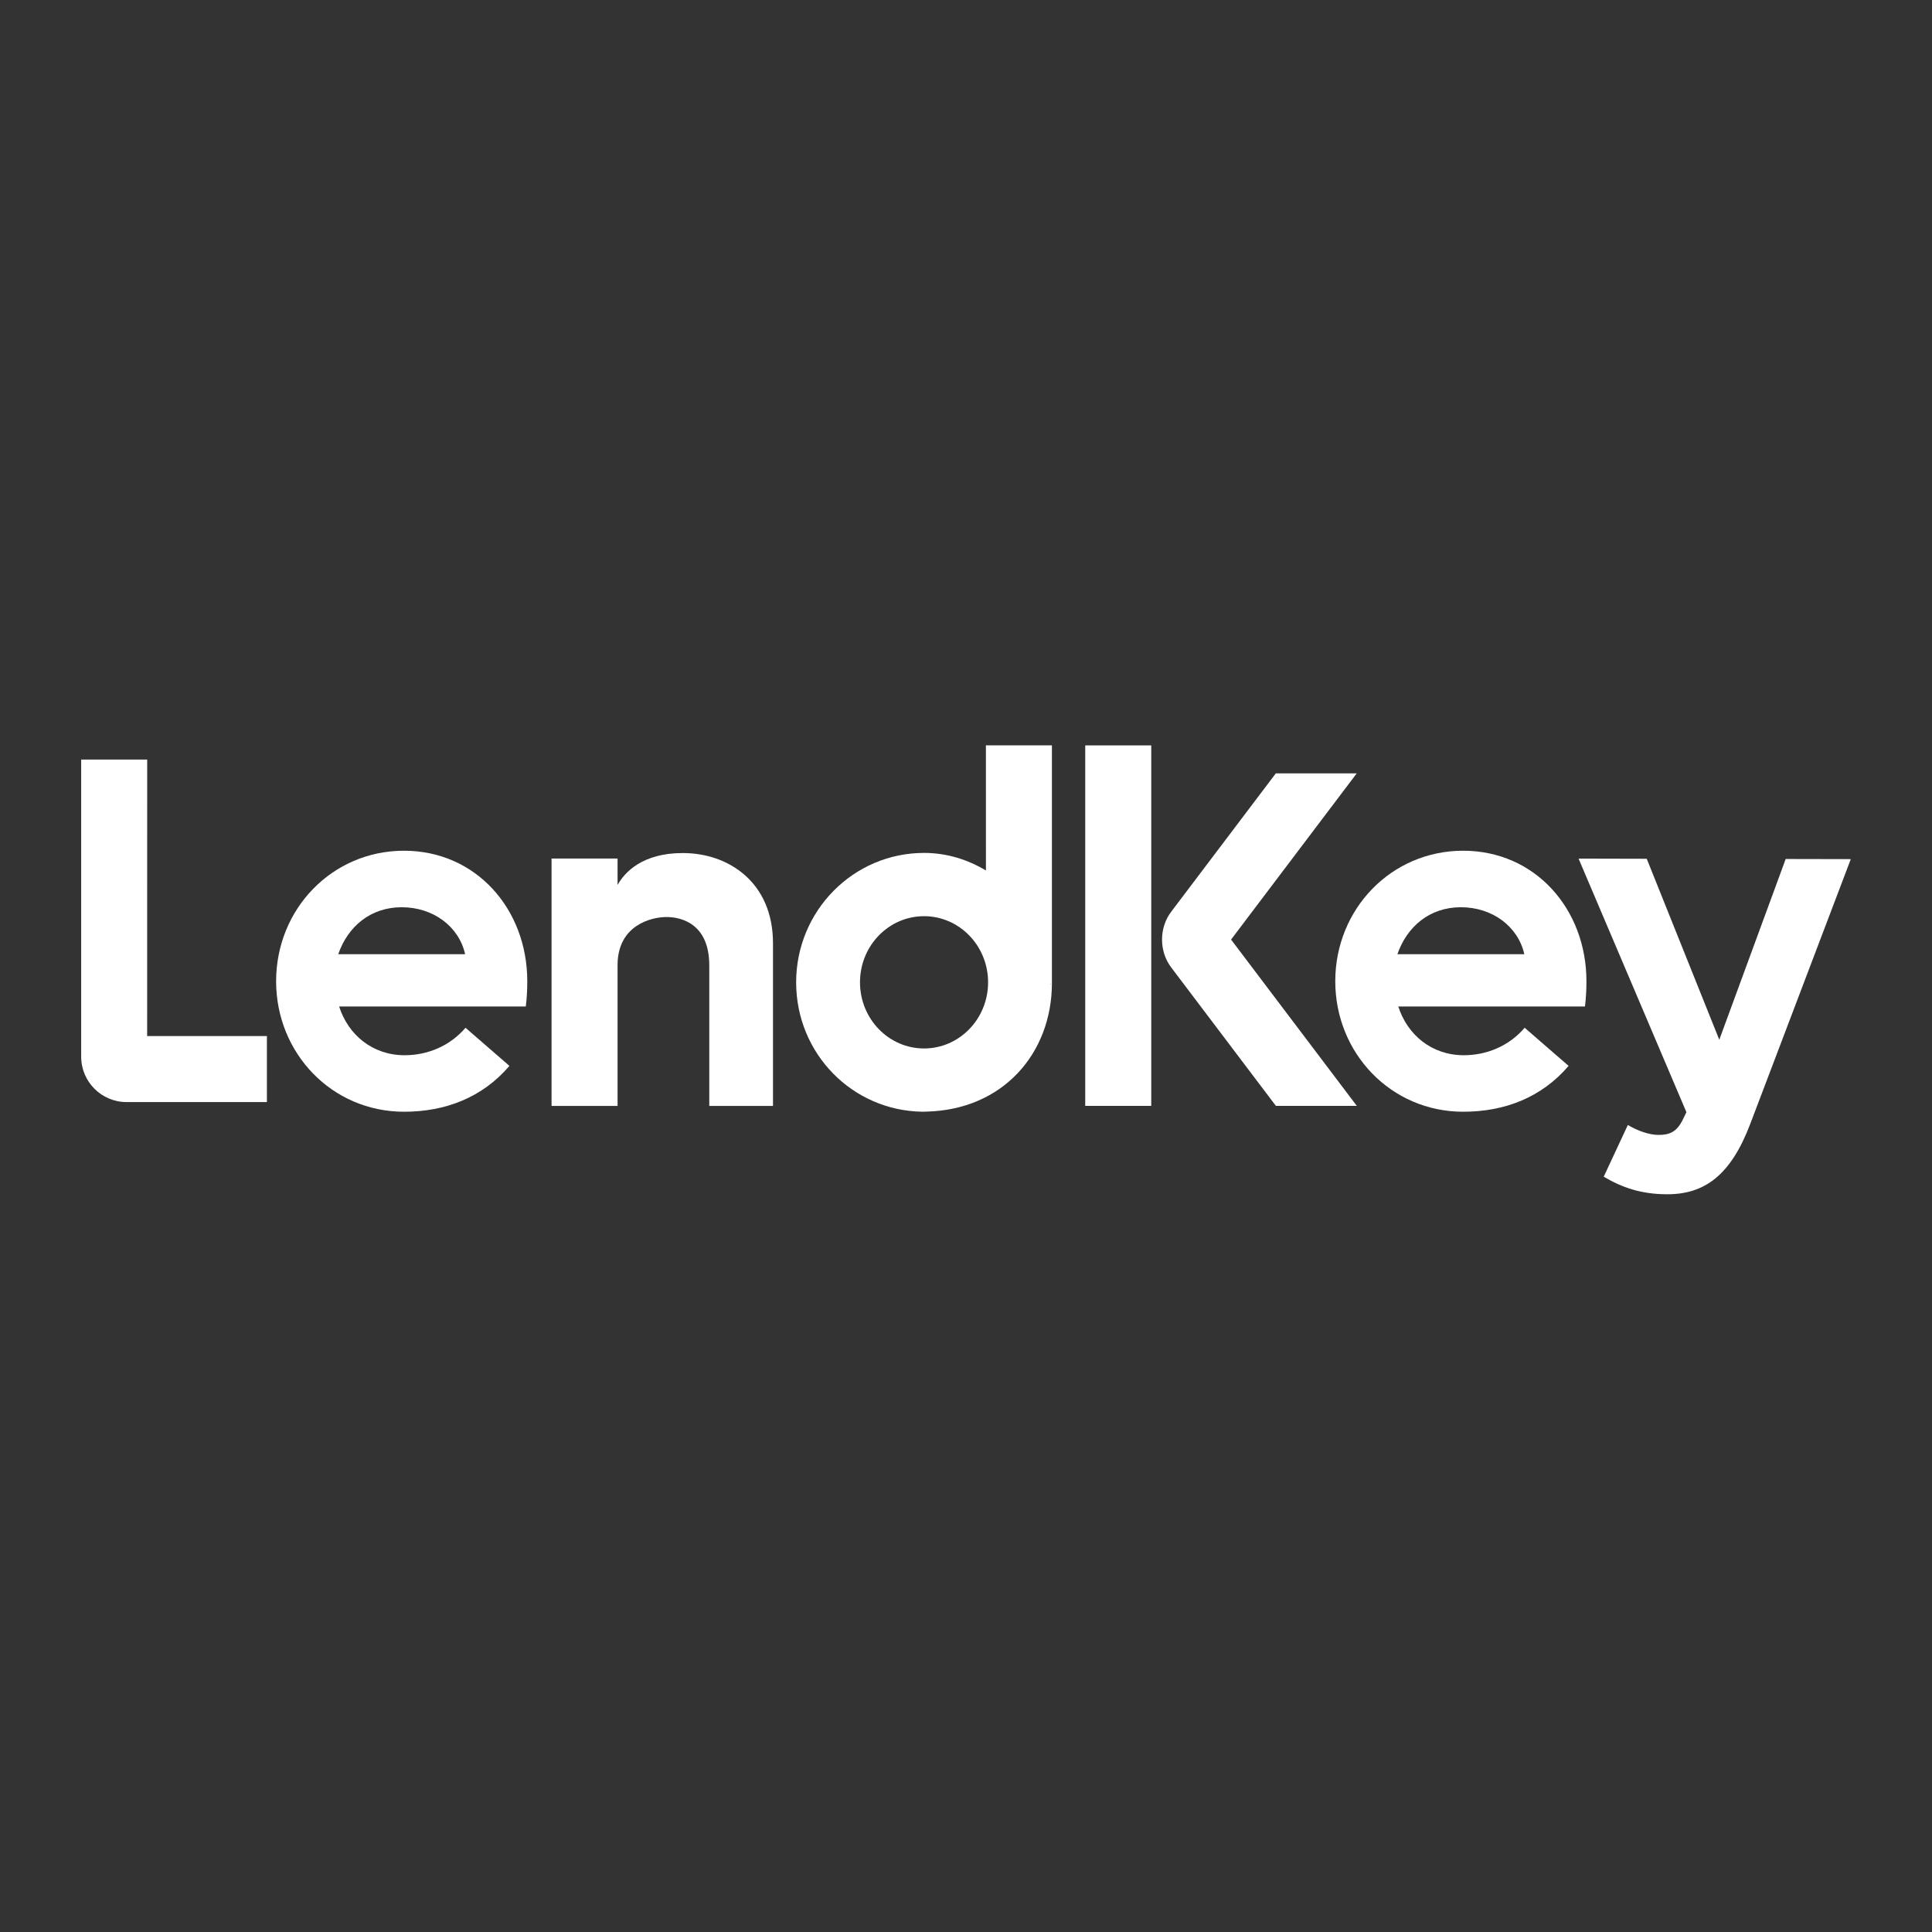 <?xml version="1.0" encoding="UTF-8"?>
<svg id="Layer_1" data-name="Layer 1" xmlns="http://www.w3.org/2000/svg" viewBox="0 0 600 600">
  <rect x="0" y="0" width="600" height="600" fill="#333333" stroke="none"/>
  <defs>
    <style>
      .cls-1 {
        fill: #fff;
        stroke-width: 0px;
      }
    </style>
  </defs>
  <rect class="cls-1" x="337.03" y="231.49" width="20.5" height="111.95"/>
  <path class="cls-1" d="M421.35,240.17h-25.13l-32.49,42.97c-3.8,5.02-3.8,12.3,0,17.31l32.51,42.99h25.13l-39.05-51.65"/>
  <path class="cls-1" d="M554.56,266.77l-20.62,56.13-22.53-56.2-21.17-.05,33.49,78.75c-.16.32-1.24,2.58-1.4,2.87-1.78,3.22-3.8,4.2-7.29,4.19-2.92,0-6.57-1.33-9.5-3.09l-7.49,16.07c5.7,3.37,11.69,5.45,19.73,5.45,11.66,0,19.75-5.96,25.79-21.89l31.21-82.19"/>
  <path class="cls-1" d="M454.41,264.2c-22.38,0-39.73,18.15-39.73,40.53s17.35,40.53,39.73,40.53c12.8,0,24.31-4.38,32.73-14.24l-13.64-11.84c-4.78,5.59-11.66,8.53-18.92,8.53-9.93,0-17.51-6.31-20.33-15.14h57.96s.47-2.93.47-7.84c0-22.38-15.89-40.53-38.28-40.53M433.98,296.33c2.96-8.54,9.98-14.58,19.7-14.58s17.74,5.89,19.71,14.58h-39.41Z"/>
  <path class="cls-1" d="M45.71,235.89h-20.5v92.28c0,7.77,6.32,14.09,14.09,14.09h43.59v-20.5h-37.19"/>
  <path class="cls-1" d="M306.19,270.34c-5.54-3.32-12.02-5.46-19.22-5.46-21.94,0-39.72,17.99-39.72,40.19s17.54,39.93,39.26,40.18h-.01c.08.01.16,0,.25,0,.07,0,.15,0,.22,0,.22,0,.44-.02.67-.03,23.89-.54,38.87-18.12,39.04-39.55h0s0-74.2,0-74.2h-20.5M326.3,305.49l.13.07-.16.16c.01-.08.02-.15.03-.23M286.97,325.61c-10.98,0-19.89-9.19-19.89-20.54s8.9-20.54,19.89-20.54,19.89,9.2,19.89,20.54-8.9,20.54-19.89,20.54"/>
  <path class="cls-1" d="M212.06,264.92c-12.57,0-18.03,5.94-20.27,9.9v-8.2h-20.5v76.83h20.5v-44.06c.2-11.99,10.33-14.6,15.23-14.6,4.4,0,13.25,1.94,13.25,15.04v43.62h19.79v-50.53c0-18.87-13.77-28-28-28"/>
  <path class="cls-1" d="M125.48,264.2c-22.38,0-39.73,18.15-39.73,40.53s17.35,40.53,39.73,40.53c12.8,0,24.3-4.38,32.73-14.24l-13.64-11.84c-4.78,5.59-11.66,8.53-18.92,8.53-9.94,0-17.51-6.31-20.33-15.14h57.96s.47-2.93.47-7.84c0-22.38-15.89-40.53-38.28-40.53M105.05,296.33c2.95-8.54,9.98-14.58,19.7-14.58s17.74,5.89,19.7,14.58h-39.41Z"/>
</svg>